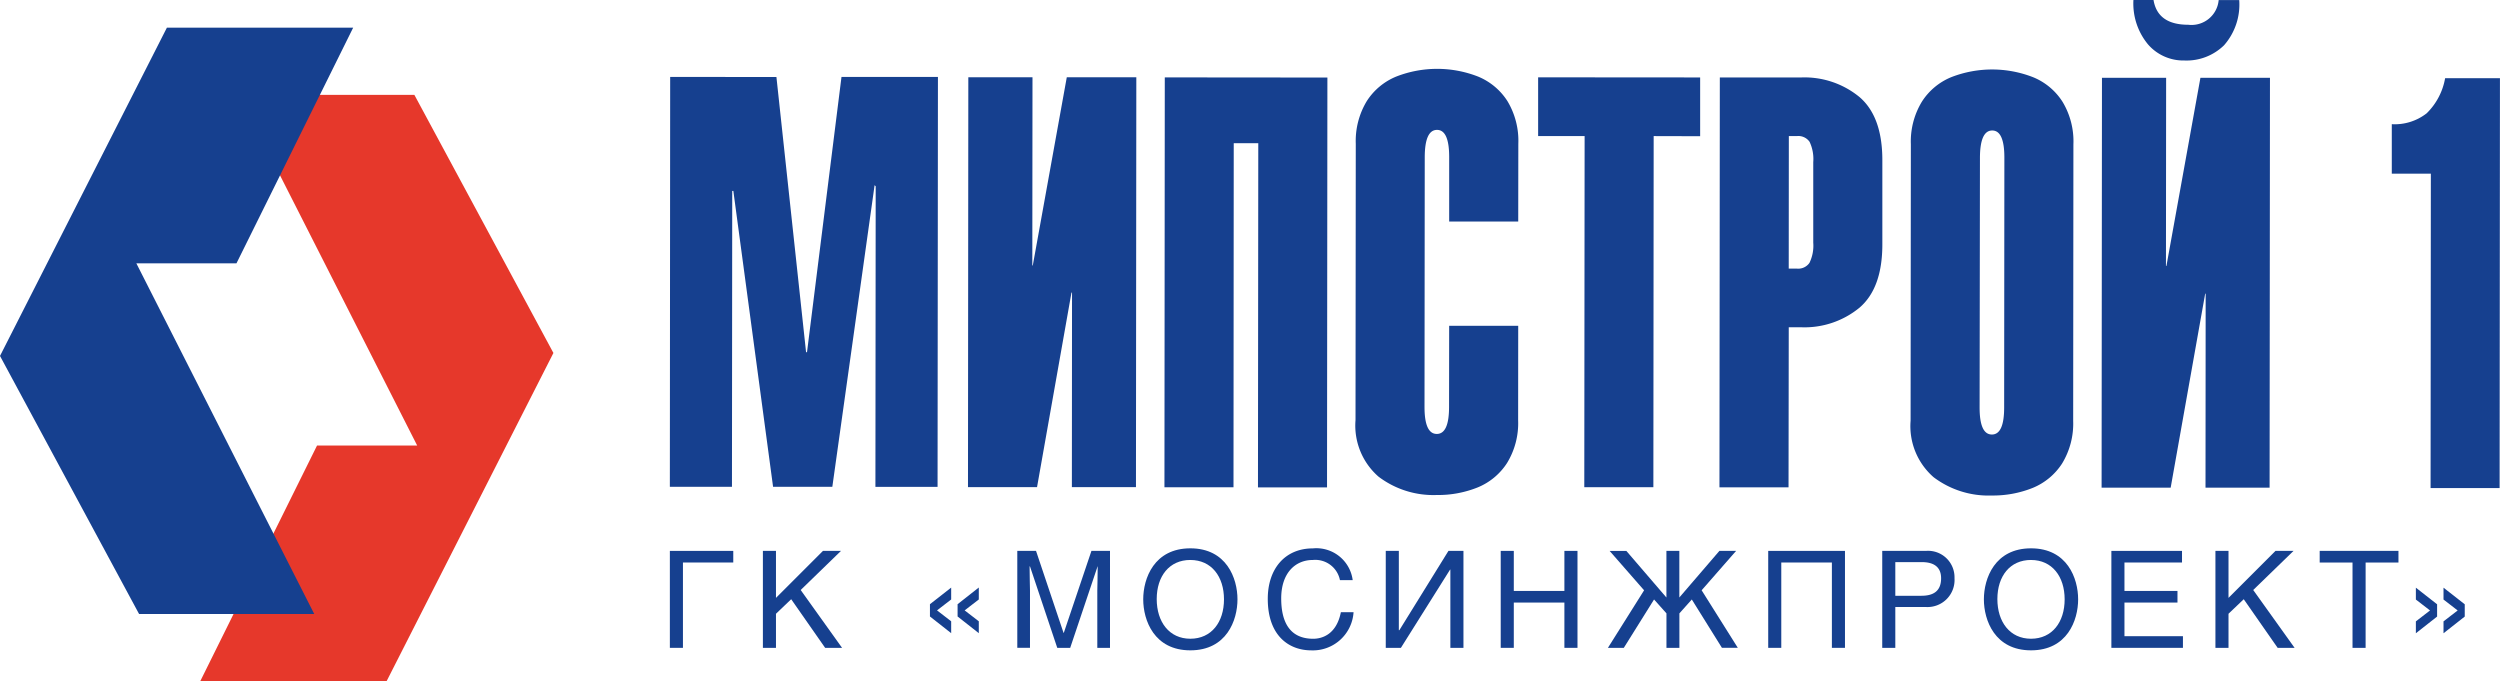 <?xml version="1.0" encoding="UTF-8"?> <svg xmlns="http://www.w3.org/2000/svg" xmlns:xlink="http://www.w3.org/1999/xlink" width="183.347" height="49.958" viewBox="0 0 183.347 49.958"> <defs> <clipPath id="clip-path"> <rect width="183.347" height="49.958" fill="none"></rect> </clipPath> </defs> <path d="M20.843,8.523,33.9,34.242H26.553L17.989,51.523H31.655L43.89,27.452,33.693,8.523Z" transform="translate(-3.303 -1.565)" fill="#e6382b"></path> <path d="M12.239,2.488,0,26.561,10.2,45.488H23.047L10,19.77h7.342L25.9,2.488Z" transform="translate(0 -0.457)" fill="#16408f"></path> <path d="M64.827,49.49v.851H61.136V56.6h-.959V49.49Z" transform="translate(-11.05 -9.088)" fill="#16408f"></path> <path d="M69.494,52.936l3.447-3.447h1.322l-2.957,2.869L74.341,56.6H73.1L70.61,53.034,69.494,54.1v2.5h-.959V49.489h.959Z" transform="translate(-12.585 -9.088)" fill="#16408f"></path> <path d="M85.1,53.659l-1.038.8,1.038.8v.871l-1.557-1.224v-.9L85.1,52.788Zm2.026,0-1.038.8,1.038.8v.871l-1.556-1.224v-.9l1.556-1.224Z" transform="translate(-15.342 -9.694)" fill="#16408f"></path> <g transform="translate(0 0)"> <g clip-path="url('#clip-path')"> <path d="M92.763,49.49,94.78,55.5h.02l2.027-6.012h1.361V56.6h-.931V52.4c0-.206.029-1.117.029-1.772h-.01L95.269,56.6h-.949l-2-5.973h-.029c0,.647.029,1.567.029,1.772v4.2h-.931V49.49Z" transform="translate(-16.782 -9.088)" fill="#16408f"></path> <path d="M106.158,56.741c-2.653,0-3.456-2.2-3.456-3.74s.8-3.741,3.456-3.741,3.456,2.2,3.456,3.741-.8,3.74-3.456,3.74m0-6.628c-1.547,0-2.467,1.194-2.467,2.869s.92,2.908,2.467,2.908,2.467-1.214,2.467-2.888-.92-2.888-2.467-2.888" transform="translate(-18.859 -9.046)" fill="#16408f"></path> <path d="M119.183,51.592a1.845,1.845,0,0,0-1.988-1.478c-1.283,0-2.32.95-2.32,2.821,0,1.674.587,2.957,2.35,2.957.626,0,1.7-.295,2.026-1.949h.93a2.991,2.991,0,0,1-3.1,2.8c-1.616,0-3.191-1.048-3.191-3.779,0-2.184,1.243-3.7,3.309-3.7a2.686,2.686,0,0,1,2.919,2.33Z" transform="translate(-20.913 -9.046)" fill="#16408f"></path> <path d="M125.449,55.305h.039l3.6-5.816h1.1V56.6h-.96V50.86h-.02L125.6,56.6H124.49V49.49h.959Z" transform="translate(-22.86 -9.088)" fill="#16408f"></path> <path d="M135.777,52.427h3.711V49.489h.96V56.6h-.96V53.279h-3.711V56.6h-.959V49.489h.959Z" transform="translate(-24.757 -9.088)" fill="#16408f"></path> <path d="M149.686,49.49v3.417l2.937-3.417h1.225l-2.527,2.888,2.653,4.22h-1.165L150.6,53.053l-.91,1.018V56.6h-.949V54.071l-.91-1.018L145.613,56.6h-1.165l2.653-4.22-2.527-2.888H145.8l2.938,3.417V49.49Z" transform="translate(-26.525 -9.088)" fill="#16408f"></path> <path d="M164.477,49.49V56.6h-.96V50.341h-3.711V56.6h-.958V49.49Z" transform="translate(-29.169 -9.088)" fill="#16408f"></path> <path d="M170.05,56.6h-.959V49.49h3.2a1.941,1.941,0,0,1,2.1,2,1.985,1.985,0,0,1-2.1,2.115H170.05Zm0-3.819h1.909c.862,0,1.449-.323,1.449-1.283,0-.891-.617-1.185-1.41-1.185H170.05Z" transform="translate(-31.05 -9.088)" fill="#16408f"></path> <path d="M181.679,56.741c-2.653,0-3.456-2.2-3.456-3.74s.8-3.741,3.456-3.741,3.456,2.2,3.456,3.741-.8,3.74-3.456,3.74m0-6.628c-1.547,0-2.467,1.194-2.467,2.869s.92,2.908,2.467,2.908,2.467-1.214,2.467-2.888-.92-2.888-2.467-2.888" transform="translate(-32.727 -9.046)" fill="#16408f"></path> <path d="M194.924,56.6h-5.248V49.49h5.18v.851h-4.221v2.086h3.888v.852h-3.888v2.467h4.289Z" transform="translate(-34.83 -9.088)" fill="#16408f"></path> <path d="M199.983,52.936l3.447-3.447h1.322l-2.957,2.869L204.83,56.6h-1.243L201.1,53.034,199.983,54.1v2.5h-.959V49.489h.959Z" transform="translate(-36.547 -9.088)" fill="#16408f"></path> <path d="M211.758,56.6h-.96V50.341H208.39V49.49h5.777v.851h-2.408Z" transform="translate(-38.267 -9.088)" fill="#16408f"></path> <path d="M218.588,54.012v.9l-1.557,1.224v-.872l1.038-.8-1.038-.8v-.871Zm2.027,0v.9l-1.557,1.224v-.872l1.038-.8-1.038-.8v-.871Z" transform="translate(-39.854 -9.694)" fill="#16408f"></path> <path d="M60.176,36.97l4.555,0,.02-21.7h.081l2.914,21.7,4.346,0,3.1-22.12.08.082-.02,22.041,4.558,0,.027-30.062-7.073,0L70.235,27.1h-.069L67.992,6.917,60.2,6.91Z" transform="translate(-11.05 -1.269)" fill="#16408f"></path> <path d="M92.024,37l-5.064,0,.025-30.06,4.706,0-.013,13.8h.035l2.493-13.8,5.1,0L99.279,37l-4.7,0,.011-14.268H94.55Z" transform="translate(-15.969 -1.273)" fill="#16408f"></path> <path d="M109.672,37.012l-5.064,0,.025-30.06,11.926.011-.027,30.06-5.065,0,.023-25.247h-1.8Z" transform="translate(-19.209 -1.276)" fill="#16408f"></path> <path d="M128.641,25.034l5.064,0-.006,6.927a5.59,5.59,0,0,1-.813,3.133,4.653,4.653,0,0,1-2.163,1.794,7.761,7.761,0,0,1-2.991.553,6.659,6.659,0,0,1-4.269-1.344,4.968,4.968,0,0,1-1.69-4.147l.019-20.266a5.644,5.644,0,0,1,.809-3.133,4.657,4.657,0,0,1,2.164-1.8,8.241,8.241,0,0,1,5.989,0,4.655,4.655,0,0,1,2.159,1.8,5.642,5.642,0,0,1,.8,3.135l-.007,5.7-5.064,0,0-4.733q0-1.989-.892-1.989t-.9,1.988l-.017,18.331q0,1.979.9,1.98t.9-1.978Z" transform="translate(-22.361 -1.138)" fill="#16408f"></path> <path d="M146.652,11.256l-.022,25.751-5.066,0,.024-25.751-3.409,0,0-4.31,11.882.009,0,4.31Z" transform="translate(-25.374 -1.275)" fill="#16408f"></path> <path d="M159.556,11.257l-.008,9.721h.613a1,1,0,0,0,.908-.423,2.888,2.888,0,0,0,.278-1.483l0-5.907a2.938,2.938,0,0,0-.269-1.486,1,1,0,0,0-.913-.423Zm-.022,25.761-5.066,0,.027-30.06,5.962,0A6.35,6.35,0,0,1,164.745,8.4q1.673,1.441,1.669,4.635l0,6.165q0,3.207-1.678,4.644a6.346,6.346,0,0,1-4.286,1.434l-.9,0Z" transform="translate(-28.365 -1.277)" fill="#16408f"></path> <path d="M178.5,31.034l.016-18.329q0-1.989-.891-1.989t-.9,1.988L176.7,31.032q0,1.98.9,1.981t.9-1.979M171.639,32l.019-20.266a5.616,5.616,0,0,1,.81-3.133,4.644,4.644,0,0,1,2.162-1.8,8.26,8.26,0,0,1,5.99.006,4.629,4.629,0,0,1,2.159,1.8,5.611,5.611,0,0,1,.8,3.133l-.017,20.266a5.62,5.62,0,0,1-.814,3.135,4.663,4.663,0,0,1-2.163,1.791,7.8,7.8,0,0,1-2.992.554,6.67,6.67,0,0,1-4.27-1.345A4.966,4.966,0,0,1,171.639,32" transform="translate(-31.518 -1.146)" fill="#16408f"></path> <path d="M191.132,0l1.474,0q.3,1.815,2.549,1.816A2,2,0,0,0,197.384.006l1.507,0a4.523,4.523,0,0,1-1.112,3.313,3.93,3.93,0,0,1-2.917,1.117,3.428,3.428,0,0,1-2.672-1.194A4.7,4.7,0,0,1,191.132,0m2.732,35.764-5.066,0,.027-30.06,4.706,0-.013,13.8h.035l2.493-13.8,5.1,0-.027,30.06-4.7,0,.011-14.226h-.035Z" transform="translate(-34.669 0)" fill="#16408f"></path> <path d="M217.712,37.087l.02-23.061-2.865,0,0-3.627a3.8,3.8,0,0,0,2.56-.8,4.75,4.75,0,0,0,1.351-2.572l4.021,0-.025,30.06Z" transform="translate(-39.456 -1.291)" fill="#16408f"></path> </g> </g> </svg> 